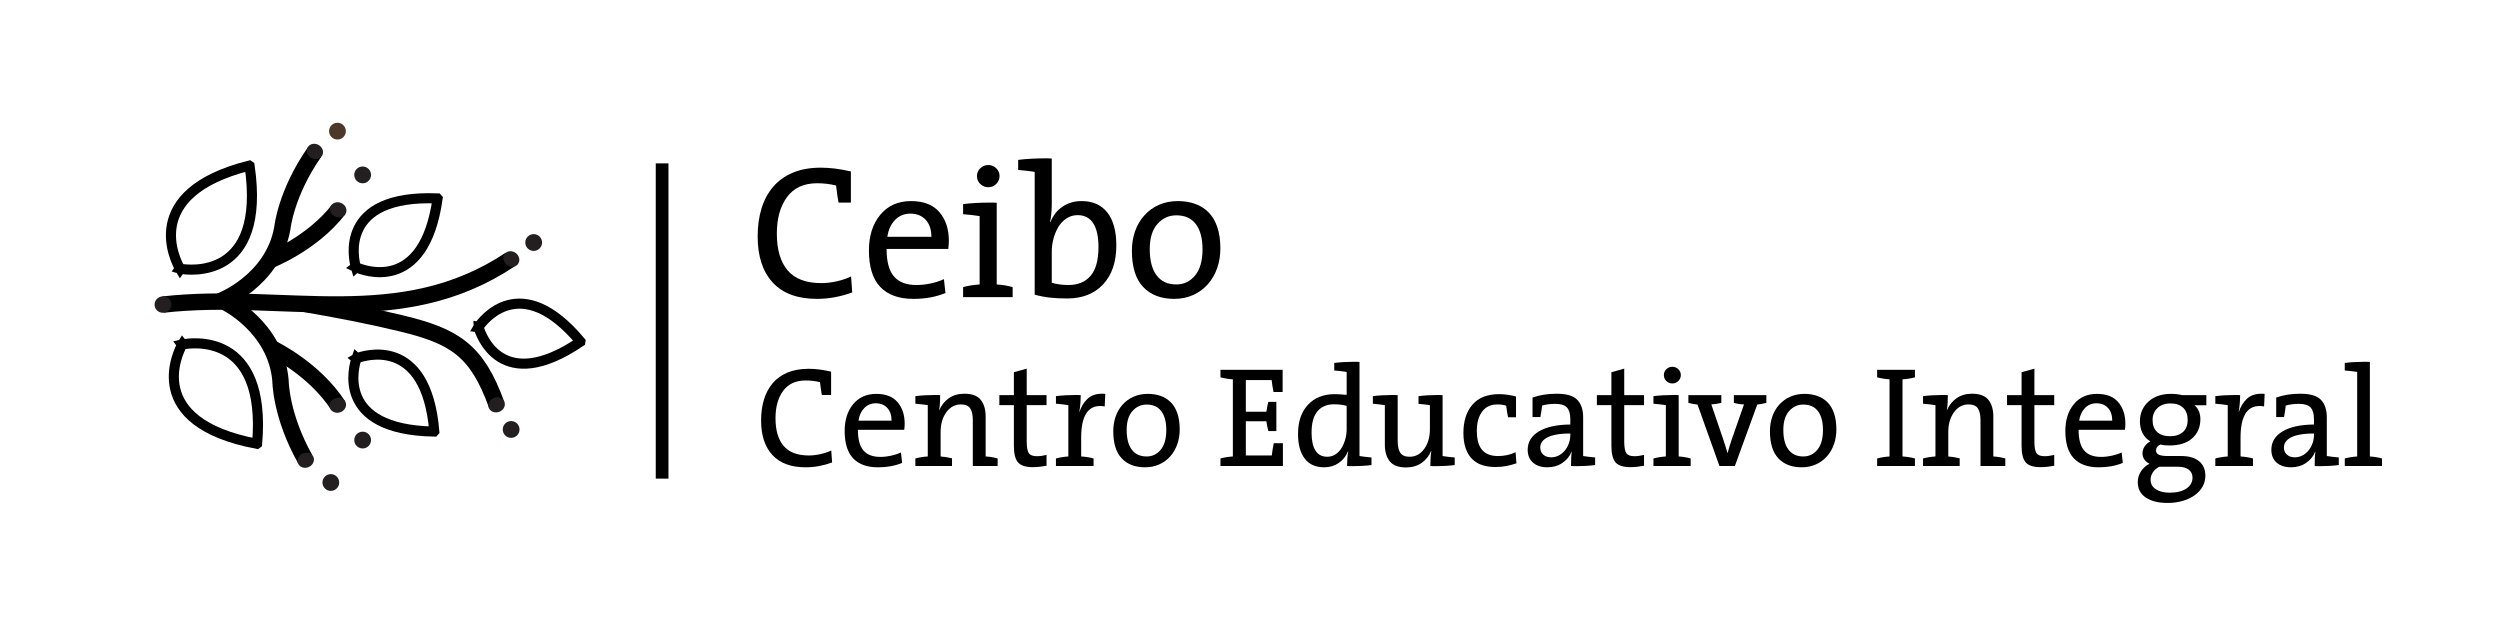 <?xml version="1.0" encoding="utf-8"?>
<!-- Generator: Adobe Illustrator 16.0.0, SVG Export Plug-In . SVG Version: 6.00 Build 0)  -->
<!DOCTYPE svg PUBLIC "-//W3C//DTD SVG 1.1//EN" "http://www.w3.org/Graphics/SVG/1.1/DTD/svg11.dtd">
<svg version="1.1" id="Layer_1" xmlns="http://www.w3.org/2000/svg" xmlns:xlink="http://www.w3.org/1999/xlink" x="0px" y="0px"
	 width="375px" height="93.333px" viewBox="-63.882 61.917 375 93.333" enable-background="new -63.882 61.917 375 93.333"
	 xml:space="preserve">
<path display="none" fill="#CA2027" d="M59.381,154.887l-0.073-0.104c0,0-0.027,0.045-0.073,0.129
	c-0.085,0.02-0.138,0.029-0.138,0.029l0.071,0.092c-1.593,2.9-15.607,30.801,29.739,39.4l0.142-0.111
	C92.875,149.566,62.618,154.258,59.381,154.887z"/>
<path display="none" fill="#CA2027" d="M128.741,160.378l-0.073-0.078c0,0-0.018,0.046-0.051,0.122
	c-0.067,0.023-0.106,0.047-0.106,0.047l0.074,0.063c-0.932,2.689-8.75,28.332,30.883,29.041l0.102-0.108
	C156.321,151.025,131.391,159.378,128.741,160.378z"/>
<path display="none" fill="#CA2027" d="M128.466,124.178l-0.081,0.07c0,0-0.014-0.047-0.039-0.12
	c-0.069-0.032-0.107-0.056-0.107-0.056l0.079-0.061c-0.778-2.734-7.149-28.773,32.451-27.271l0.102,0.113
	C155.48,135.055,131.058,125.326,128.466,124.178z"/>
<path display="none" fill="#CA2027" d="M177.244,147.839l-0.097-0.017c0,0,0,0.047,0.025,0.117
	c-0.039,0.063-0.063,0.098-0.063,0.098l0.089,0.018c0.764,2.637,8.825,27.228,40.509,5.783l0.021-0.146
	C193.827,125.145,178.78,145.58,177.244,147.839z"/>
<path display="none" fill="#CA2027" d="M58.289,124.619l-0.072,0.105c0,0,0.055,0.012,0.146,0.021
	c0.045,0.074,0.072,0.113,0.072,0.113l0.065-0.092c3.261,0.561,34.206,4.707,27.547-40.965l-0.15-0.098
	C42.339,94.688,56.64,121.764,58.289,124.619z"/>
<line display="none" fill="none" stroke="#A71E22" stroke-width="0.815" stroke-miterlimit="10" x1="177.936" y1="148.248" x2="216.791" y2="153.953"/>
<line display="none" fill="none" stroke="#A71E22" stroke-width="0.815" stroke-miterlimit="10" x1="128.371" y1="161.182" x2="158.8" y2="188.623"/>
<line display="none" fill="none" stroke="#A71E22" stroke-width="0.815" stroke-miterlimit="10" x1="128.674" y1="123.619" x2="160.189" y2="97.533"/>
<line display="none" fill="none" stroke="#A71E22" stroke-width="0.815" stroke-miterlimit="10" x1="58.555" y1="124.137" x2="85.183" y2="84.74"/>
<line display="none" fill="none" stroke="#A71E22" stroke-width="0.815" stroke-miterlimit="10" x1="59.748" y1="155.313" x2="88.272" y2="193.35"/>
<line fill="none" stroke="#000000" stroke-width="1.907" stroke-miterlimit="10" x1="35.435" y1="133.71" x2="35.435" y2="86.425"/>
<path fill="none" stroke="#000000" stroke-width="2.457" stroke-miterlimit="10" d="M-39.394,107.601
	c18.079-2.036,35.545,4.255,52.037-6.755"/>
<path fill="none" stroke="#000000" stroke-width="2.457" stroke-miterlimit="10" d="M10.627,122.667
	c-2.977-8.264-6.347-10.336-14.48-12.284c-4.685-1.122-9.424-2.04-14.171-2.847"/>
<path fill="none" stroke="#000000" stroke-width="2.457" stroke-miterlimit="10" d="M-30.889,107.101c0,0,7.925-2.957,9.354-10.936
	c0,0,0.494-5.198,4.811-11.401"/>
<path fill="none" stroke="#000000" stroke-width="2.457" stroke-miterlimit="10" d="M-23.703,101.08c0,0,6.552-2.456,10.648-7.781"
	/>
<path fill="#231F20" d="M-39.7,106.397c-0.683,0.148-1.117,0.81-0.97,1.474c0.146,0.665,0.817,1.083,1.499,0.934
	c0.682-0.149,1.117-0.809,0.972-1.475C-38.347,106.663-39.019,106.247-39.7,106.397z"/>
<path fill="#231F20" d="M-15.56,85.259c-0.308,0.533-1.04,0.685-1.638,0.339c-0.599-0.349-0.833-1.061-0.524-1.592
	c0.307-0.53,1.042-0.682,1.639-0.338C-15.485,84.016-15.252,84.729-15.56,85.259z"/>
<path fill="#231F20" d="M-11.996,93.889c-0.245,0.563-0.96,0.798-1.593,0.521c-0.632-0.276-0.945-0.956-0.7-1.521
	c0.245-0.563,0.958-0.796,1.59-0.521C-12.063,92.645-11.749,93.326-11.996,93.889z"/>
<path fill="none" stroke="#000000" stroke-width="2.457" stroke-miterlimit="10" d="M-30.1,107.248c0,0,7.615,3.685,8.292,11.759
	c0,0,0.001,5.224,3.718,11.804"/>
<path fill="none" stroke="#000000" stroke-width="2.457" stroke-miterlimit="10" d="M-23.096,114.169c0,0,6.328,2.989,9.97,8.633"
	/>
<path fill="#231F20" d="M-16.881,130.426c-0.258-0.558-0.975-0.776-1.603-0.489c-0.627,0.292-0.926,0.978-0.669,1.536
	c0.256,0.56,0.974,0.778,1.601,0.489C-16.924,131.672-16.625,130.985-16.881,130.426z"/>
<path fill="#231F20" d="M-12.021,122.301c-0.198-0.58-0.89-0.872-1.543-0.648c-0.653,0.222-1.022,0.874-0.824,1.458
	c0.199,0.581,0.889,0.871,1.541,0.649C-12.191,123.536-11.824,122.883-12.021,122.301z"/>
<ellipse transform="matrix(0.782 0.623 -0.623 0.782 65.6 14.004)" fill="#231F20" cx="12.784" cy="100.764" rx="1.25" ry="1.113"/>
<path fill="#231F20" d="M9.431,123.072c-0.208-0.579,0.153-1.236,0.802-1.47c0.65-0.235,1.344,0.045,1.552,0.623
	c0.21,0.577-0.148,1.237-0.8,1.472C10.335,123.931,9.639,123.651,9.431,123.072z"/>
<circle fill="#231F20" cx="-9.485" cy="88.152" r="1.26"/>
<circle fill="#231F20" cx="-9.485" cy="127.928" r="1.259"/>
<path fill="#4D3728" d="M-12.005,81.589c0,0.696-0.562,1.259-1.258,1.259s-1.26-0.563-1.26-1.259s0.563-1.259,1.26-1.259
	S-12.005,80.893-12.005,81.589z"/>
<circle fill="#231F20" cx="-14.258" cy="134.293" r="1.258"/>
<path fill="#231F20" d="M17.429,98.296c0,0.695-0.563,1.259-1.257,1.259c-0.696,0-1.261-0.563-1.261-1.259
	c0-0.696,0.564-1.262,1.261-1.262C16.866,97.034,17.429,97.6,17.429,98.296z"/>
<path fill="#231F20" d="M14.048,126.338c0,0.695-0.562,1.259-1.259,1.259c-0.696,0-1.26-0.563-1.26-1.259
	c0-0.696,0.564-1.261,1.26-1.261C13.486,125.077,14.048,125.642,14.048,126.338z"/>
<path fill="none" stroke="#000000" stroke-width="1.514" stroke-miterlimit="10" d="M-10.354,115.65l-0.028-0.026
	c0,0-0.006,0.017-0.019,0.046c-0.025,0.008-0.04,0.017-0.04,0.017l0.028,0.023c-0.352,1.013-3.297,10.676,11.637,10.942l0.038-0.042
	C0.039,112.129-9.355,115.274-10.354,115.65z"/>
<path fill="none" stroke="#000000" stroke-width="1.514" stroke-miterlimit="10" d="M7.923,110.927l-0.037-0.006
	c0,0,0,0.018,0.01,0.045c-0.016,0.023-0.024,0.037-0.024,0.037l0.033,0.004c0.288,0.994,3.325,10.262,15.264,2.182l0.008-0.056
	C14.172,102.375,8.502,110.075,7.923,110.927z"/>
<path fill="none" stroke="#000000" stroke-width="1.514" stroke-miterlimit="10" d="M-10.457,102.011l-0.03,0.027
	c0,0-0.005-0.018-0.015-0.048c-0.025-0.012-0.04-0.019-0.04-0.019l0.029-0.022c-0.293-1.033-2.694-10.844,12.229-10.275l0.038,0.043
	C-0.278,106.109-9.481,102.443-10.457,102.011z"/>
<path fill="none" stroke="#000000" stroke-width="1.514" stroke-miterlimit="10" d="M-36.489,113.58l-0.028-0.036
	c0,0-0.011,0.018-0.028,0.049c-0.032,0.007-0.051,0.011-0.051,0.011l0.026,0.035c-0.6,1.093-5.881,11.605,11.207,14.846l0.053-0.04
	C-23.868,111.579-35.27,113.345-36.489,113.58z"/>
<path fill="none" stroke="#000000" stroke-width="1.514" stroke-miterlimit="10" d="M-36.901,102.177l-0.026,0.039
	c0,0,0.02,0.006,0.055,0.012c0.017,0.027,0.027,0.044,0.027,0.044l0.025-0.036c1.228,0.212,12.89,1.773,10.379-15.435l-0.056-0.038
	C-42.911,90.899-37.523,101.1-36.901,102.177z"/>
<g>
	<path d="M61.9,92.309c-0.114-0.569-0.228-1.358-0.342-2.365l-0.029-0.199c-0.893-0.227-1.842-0.341-2.848-0.341
		c-1.994,0-3.499,0.694-4.514,2.078c-1.016,1.387-1.523,3.21-1.523,5.469c0,2.411,0.541,4.253,1.623,5.526
		c1.083,1.272,2.763,1.907,5.042,1.907c0.74,0,1.514-0.09,2.32-0.27c0.807-0.181,1.525-0.423,2.151-0.727l0.17,2.393
		c-0.816,0.303-1.671,0.541-2.564,0.712c-0.892,0.17-1.803,0.256-2.733,0.256c-2.906,0-5.113-0.815-6.622-2.449
		c-1.509-1.632-2.264-3.94-2.264-6.921c0-1.52,0.189-2.904,0.569-4.159c0.38-1.253,0.959-2.339,1.738-3.26s1.765-1.633,2.962-2.137
		c1.195-0.503,2.601-0.754,4.215-0.754c1.385,0,2.885,0.189,4.5,0.568v4.672H61.9z"/>
	<path d="M78.361,99.259h-9.256c0,1.896,0.371,3.274,1.111,4.129c0.74,0.854,1.86,1.28,3.361,1.28c0.721,0,1.447-0.079,2.179-0.241
		c0.73-0.161,1.381-0.374,1.951-0.641l0.228,2.078c-1.406,0.59-3,0.884-4.785,0.884c-2.203,0-3.869-0.599-4.999-1.795
		c-1.13-1.195-1.695-3.019-1.695-5.469c0-2.182,0.564-3.962,1.695-5.339c1.129-1.376,2.672-2.065,4.628-2.065
		c1.898,0,3.318,0.556,4.258,1.666c0.939,1.11,1.41,2.54,1.41,4.287C78.447,98.356,78.419,98.764,78.361,99.259z M74.972,94.886
		c-0.569-0.616-1.339-0.926-2.306-0.926c-0.912,0-1.677,0.317-2.292,0.955c-0.618,0.636-1.002,1.476-1.154,2.52h6.608
		C75.827,96.353,75.542,95.504,74.972,94.886z"/>
	<path d="M80.583,106.492v-1.509c0.778-0.21,1.604-0.343,2.478-0.399V94.331c-0.342-0.057-0.726-0.11-1.153-0.158
		c-0.428-0.047-0.869-0.089-1.325-0.127v-1.51c0.57-0.076,1.196-0.133,1.88-0.171s1.338-0.057,1.965-0.057c0.189,0,0.399,0,0.626,0
		c0.323,0.019,0.513,0.028,0.57,0.028v12.247c0.854,0.057,1.651,0.189,2.392,0.399v1.509H80.583z M85.553,89.503
		c-0.332,0.333-0.726,0.499-1.182,0.499c-0.475,0-0.878-0.161-1.21-0.484c-0.333-0.323-0.499-0.722-0.499-1.196
		c0-0.456,0.166-0.846,0.499-1.168c0.332-0.322,0.735-0.484,1.21-0.484c0.456,0,0.85,0.162,1.182,0.484s0.499,0.712,0.499,1.168
		C86.051,88.776,85.885,89.172,85.553,89.503z"/>
	<path d="M93.884,92.564c0,0.457-0.024,0.926-0.072,1.41c-0.047,0.484-0.108,0.897-0.185,1.238l0.058,0.029
		c0.38-0.988,0.982-1.762,1.809-2.322c0.825-0.56,1.779-0.84,2.862-0.84c1.669,0,2.956,0.57,3.858,1.709
		c0.903,1.14,1.353,2.792,1.353,4.956c0,2.469-0.66,4.409-1.979,5.825c-1.319,1.415-3.119,2.12-5.396,2.12
		c-0.95,0-1.809-0.041-2.578-0.128c-0.769-0.085-1.533-0.233-2.292-0.441V87.694c-0.342-0.058-0.727-0.108-1.153-0.156
		c-0.428-0.048-0.869-0.091-1.325-0.129V85.9c0.57-0.075,1.196-0.133,1.879-0.17c0.684-0.039,1.338-0.059,1.965-0.059
		c0.189,0,0.399,0,0.626,0c0.323,0.02,0.513,0.028,0.57,0.028V92.564z M100.106,95.412c-0.522-0.815-1.306-1.225-2.349-1.225
		c-0.608,0-1.158,0.161-1.652,0.484c-0.494,0.323-0.902,0.75-1.224,1.281c-0.324,0.532-0.57,1.122-0.741,1.766
		c-0.171,0.646-0.256,1.281-0.256,1.909v4.699c0.74,0.229,1.575,0.341,2.506,0.341c1.423,0,2.529-0.459,3.317-1.381
		c0.788-0.92,1.182-2.358,1.182-4.313C100.89,97.416,100.628,96.229,100.106,95.412z"/>
	<path d="M118.689,102.148c-0.323,0.921-0.793,1.728-1.41,2.422c-0.617,0.692-1.353,1.229-2.207,1.608
		c-0.855,0.38-1.795,0.569-2.819,0.569c-1.995,0-3.551-0.599-4.671-1.795c-1.12-1.195-1.68-2.998-1.68-5.411
		c0-1.044,0.156-2.017,0.469-2.918c0.314-0.902,0.774-1.695,1.382-2.378c0.608-0.685,1.339-1.217,2.193-1.596
		c0.854-0.38,1.804-0.57,2.848-0.57c0.931,0,1.78,0.134,2.549,0.4c0.769,0.265,1.442,0.682,2.021,1.253
		c0.579,0.568,1.026,1.31,1.339,2.22c0.313,0.912,0.47,1.985,0.47,3.219C119.174,100.235,119.013,101.228,118.689,102.148z
		 M115.5,95.54c-0.665-0.882-1.642-1.324-2.934-1.324c-1.12,0-2.065,0.433-2.833,1.297c-0.769,0.863-1.153,2.121-1.153,3.773
		c0,1.71,0.342,3.019,1.025,3.93c0.684,0.911,1.671,1.368,2.962,1.368c1.139,0,2.08-0.451,2.819-1.354
		c0.742-0.901,1.111-2.206,1.111-3.916C116.496,97.682,116.164,96.424,115.5,95.54z"/>
</g>
<g>
	<path d="M59.395,121.169c-0.086-0.428-0.172-1.019-0.257-1.774l-0.021-0.15c-0.67-0.17-1.383-0.257-2.139-0.257
		c-1.497,0-2.626,0.521-3.39,1.563c-0.763,1.041-1.144,2.41-1.144,4.105c0,1.811,0.406,3.194,1.219,4.149s2.074,1.433,3.785,1.433
		c0.556,0,1.137-0.068,1.743-0.203c0.605-0.135,1.144-0.317,1.614-0.545l0.128,1.795c-0.612,0.229-1.254,0.408-1.924,0.536
		c-0.671,0.129-1.355,0.191-2.054,0.191c-2.181,0-3.838-0.612-4.972-1.839c-1.133-1.226-1.7-2.958-1.7-5.196
		c0-1.141,0.143-2.182,0.428-3.123c0.285-0.94,0.721-1.756,1.305-2.449c0.584-0.69,1.326-1.226,2.224-1.604
		c0.898-0.377,1.954-0.564,3.166-0.564c1.04,0,2.167,0.142,3.378,0.427v3.507H59.395z"/>
	<path d="M71.756,126.388h-6.951c0,1.426,0.278,2.459,0.834,3.102c0.556,0.641,1.396,0.962,2.523,0.962
		c0.542,0,1.087-0.061,1.636-0.183c0.548-0.121,1.038-0.28,1.464-0.48l0.172,1.562c-1.055,0.441-2.253,0.662-3.593,0.662
		c-1.654,0-2.906-0.449-3.753-1.347c-0.849-0.897-1.272-2.268-1.272-4.106c0-1.64,0.424-2.977,1.272-4.01
		c0.848-1.034,2.006-1.551,3.475-1.551c1.425,0,2.491,0.417,3.197,1.251c0.705,0.835,1.059,1.908,1.059,3.219
		C71.82,125.711,71.798,126.018,71.756,126.388z M69.21,123.105c-0.427-0.465-1.005-0.695-1.732-0.695
		c-0.684,0-1.258,0.239-1.721,0.717c-0.464,0.477-0.752,1.108-0.866,1.892h4.962C69.853,124.206,69.639,123.568,69.21,123.105z"/>
	<path d="M82.042,124.955c0-0.798-0.132-1.394-0.396-1.786c-0.264-0.392-0.73-0.589-1.4-0.589c-0.884,0-1.611,0.393-2.181,1.178
		c-0.571,0.782-0.855,1.767-0.855,2.95v3.679c0.57,0.043,1.139,0.137,1.71,0.278v1.155h-5.497v-1.135
		c0.584-0.156,1.205-0.256,1.861-0.299v-7.698c-0.257-0.043-0.545-0.082-0.866-0.117c-0.321-0.036-0.652-0.069-0.995-0.098v-1.133
		c0.442-0.057,0.916-0.1,1.422-0.129c0.506-0.027,0.987-0.043,1.443-0.043c0.128,0,0.278,0,0.449,0
		c0.228,0.016,0.364,0.021,0.406,0.021c0,0.356-0.01,0.742-0.032,1.154c-0.021,0.415-0.061,0.771-0.119,1.069l0.022,0.022
		c0.328-0.757,0.813-1.354,1.454-1.798c0.642-0.44,1.413-0.661,2.31-0.661c1.141,0,1.957,0.307,2.448,0.919
		c0.492,0.613,0.738,1.439,0.738,2.48v6.01c0.642,0.043,1.241,0.143,1.797,0.299v1.135h-3.722V124.955z"/>
	<path d="M92.114,131.927c-0.371,0.042-0.727,0.063-1.069,0.063c-1.069,0-1.811-0.239-2.224-0.717c-0.414-0.477-0.62-1.3-0.62-2.469
		v-6.116H86.02v-1.498h2.181v-3.442l1.925-0.535v3.978h2.973v1.498h-2.973v5.431c0,0.87,0.103,1.459,0.31,1.765
		c0.207,0.307,0.61,0.461,1.208,0.461c0.456,0,0.941-0.065,1.455-0.193v1.626C92.813,131.834,92.486,131.884,92.114,131.927z"/>
	<path d="M101.823,122.879c-0.243-0.04-0.463-0.063-0.663-0.063c-0.97,0-1.69,0.398-2.16,1.197
		c-0.471,0.799-0.706,1.975-0.706,3.528v2.845c0.67,0.043,1.29,0.143,1.861,0.299v1.135h-5.646v-1.135
		c0.584-0.156,1.205-0.256,1.861-0.299v-7.698c-0.257-0.043-0.545-0.082-0.866-0.117c-0.321-0.036-0.653-0.069-0.995-0.098v-1.133
		c0.442-0.057,0.916-0.1,1.422-0.129c0.506-0.027,0.986-0.043,1.443-0.043c0.128,0,0.279,0,0.45,0
		c0.228,0.016,0.364,0.021,0.407,0.021c0,0.342-0.019,0.746-0.053,1.209c-0.036,0.463-0.09,0.901-0.161,1.314h0.021
		c0.257-0.797,0.656-1.454,1.198-1.966c0.542-0.514,1.276-0.771,2.203-0.771c0.042,0,0.113,0,0.214,0
		c0.114,0.015,0.199,0.021,0.256,0.021L101.823,122.879z"/>
	<path d="M112.709,128.559c-0.243,0.691-0.596,1.297-1.059,1.816c-0.463,0.522-1.016,0.925-1.657,1.209
		c-0.642,0.285-1.348,0.428-2.117,0.428c-1.497,0-2.667-0.449-3.508-1.347c-0.841-0.897-1.261-2.252-1.261-4.063
		c0-0.784,0.117-1.517,0.353-2.193c0.235-0.678,0.58-1.272,1.037-1.786c0.456-0.513,1.005-0.91,1.647-1.196
		c0.641-0.285,1.354-0.429,2.139-0.429c0.697,0,1.336,0.102,1.913,0.3c0.578,0.2,1.083,0.513,1.519,0.941
		c0.435,0.427,0.77,0.983,1.005,1.668c0.236,0.685,0.354,1.49,0.354,2.417C113.073,127.122,112.951,127.868,112.709,128.559z
		 M110.314,123.597c-0.499-0.663-1.234-0.995-2.203-0.995c-0.841,0-1.55,0.325-2.127,0.975c-0.578,0.648-0.866,1.593-0.866,2.833
		c0,1.283,0.256,2.267,0.77,2.951c0.514,0.685,1.255,1.026,2.224,1.026c0.855,0,1.562-0.337,2.117-1.015
		c0.556-0.679,0.834-1.658,0.834-2.941C111.063,125.203,110.813,124.259,110.314,123.597z"/>
	<path d="M119.188,131.82v-1.135c0.584-0.156,1.205-0.256,1.86-0.299v-11.569c-0.655-0.043-1.276-0.143-1.86-0.3v-1.134h9.324v3.336
		h-1.369c-0.143-0.755-0.235-1.354-0.278-1.796h-3.871v4.749h3.08c0.1-0.657,0.2-1.149,0.3-1.476h1.197v4.384h-1.197
		c-0.129-0.457-0.229-0.949-0.3-1.477h-3.08v5.133h3.892c0.057-0.541,0.157-1.155,0.299-1.84h1.369v3.423H119.188z"/>
	<path d="M140.477,131.799c-0.505,0.028-0.987,0.042-1.443,0.042c-0.129,0-0.278,0-0.449,0c-0.228-0.014-0.363-0.021-0.406-0.021
		c0-0.328,0.014-0.699,0.043-1.112s0.071-0.763,0.129-1.05l-0.043-0.02c-0.299,0.727-0.763,1.304-1.39,1.732
		c-0.628,0.428-1.355,0.641-2.182,0.641c-1.282,0-2.255-0.438-2.918-1.314s-0.995-2.106-0.995-3.688
		c0-1.854,0.496-3.313,1.486-4.375c0.991-1.061,2.327-1.593,4.01-1.593c0.485,0,1.084,0.035,1.797,0.106v-3.442
		c-0.257-0.043-0.546-0.082-0.866-0.118c-0.321-0.034-0.653-0.067-0.994-0.095v-1.134c0.427-0.058,0.897-0.101,1.411-0.129
		c0.514-0.028,1.005-0.043,1.476-0.043c0.143,0,0.3,0,0.471,0c0.243,0.015,0.384,0.021,0.428,0.021v14.115
		c0.256,0.042,0.538,0.083,0.845,0.117c0.306,0.035,0.625,0.067,0.952,0.097v1.134C141.436,131.727,140.984,131.771,140.477,131.799
		z M138.115,122.795c-0.585-0.157-1.212-0.235-1.882-0.235c-1.069,0-1.9,0.346-2.491,1.037c-0.592,0.692-0.888,1.771-0.888,3.24
		c0,1.17,0.196,2.061,0.589,2.673c0.392,0.614,0.98,0.92,1.764,0.92c0.456,0,0.87-0.121,1.241-0.362
		c0.37-0.243,0.676-0.567,0.919-0.975c0.243-0.406,0.428-0.852,0.556-1.336c0.128-0.485,0.193-0.963,0.193-1.433V122.795z"/>
	<path d="M152.957,131.799c-0.5,0.028-0.977,0.042-1.433,0.042c-0.143,0-0.292,0-0.449,0c-0.229-0.014-0.364-0.021-0.407-0.021
		c0-0.357,0.011-0.742,0.033-1.155c0.021-0.413,0.061-0.77,0.118-1.069l-0.042-0.021c-0.313,0.756-0.795,1.354-1.444,1.797
		c-0.649,0.441-1.416,0.662-2.3,0.662c-1.14,0-1.956-0.307-2.448-0.92c-0.492-0.612-0.738-1.439-0.738-2.48v-5.944
		c-0.243-0.043-0.521-0.082-0.835-0.117c-0.313-0.036-0.634-0.069-0.962-0.098v-1.133c0.414-0.057,0.87-0.1,1.369-0.129
		c0.5-0.027,0.983-0.043,1.454-0.043c0.129,0,0.279,0,0.45,0c0.257,0.016,0.406,0.021,0.449,0.021v6.865
		c0,0.798,0.131,1.394,0.396,1.785c0.264,0.394,0.73,0.589,1.4,0.589c0.884,0,1.611-0.393,2.182-1.176
		c0.569-0.784,0.855-1.769,0.855-2.951v-3.614c-0.441-0.071-1.013-0.135-1.71-0.193v-1.154c0.413-0.057,0.865-0.1,1.357-0.129
		c0.492-0.027,0.958-0.043,1.401-0.043c0.129,0,0.278,0,0.45,0c0.227,0.016,0.363,0.021,0.405,0.021v9.133
		c0.257,0.042,0.542,0.083,0.856,0.117c0.313,0.035,0.634,0.067,0.962,0.097v1.134C153.911,131.727,153.456,131.771,152.957,131.799
		z"/>
	<path d="M162.13,131.81c-0.527,0.106-1.09,0.159-1.688,0.159c-0.699,0-1.333-0.085-1.904-0.257c-0.57-0.17-1.073-0.454-1.507-0.854
		c-0.435-0.4-0.778-0.933-1.027-1.594c-0.249-0.663-0.375-1.465-0.375-2.406c0-1.782,0.452-3.198,1.358-4.246
		c0.905-1.047,2.235-1.571,3.988-1.571c0.429,0,0.87,0.032,1.327,0.096c0.455,0.065,0.862,0.154,1.219,0.268v3.102h-1.197
		c-0.101-0.499-0.193-1.077-0.278-1.732c-0.356-0.128-0.799-0.193-1.326-0.193c-0.985,0-1.743,0.357-2.278,1.071
		c-0.535,0.713-0.802,1.676-0.802,2.886c0,0.57,0.053,1.084,0.16,1.541c0.107,0.455,0.281,0.851,0.524,1.187
		c0.242,0.335,0.57,0.596,0.984,0.78c0.413,0.186,0.927,0.278,1.539,0.278c0.456,0,0.913-0.05,1.369-0.15
		c0.456-0.1,0.87-0.243,1.24-0.428l0.129,1.667C163.143,131.57,162.658,131.701,162.13,131.81z"/>
	<path d="M174.042,131.799c-0.499,0.028-0.977,0.042-1.433,0.042c-0.128,0-0.271,0-0.428,0c-0.229-0.014-0.364-0.021-0.407-0.021
		c0-0.5,0.007-0.91,0.022-1.23c0.014-0.321,0.042-0.616,0.084-0.888h-0.042c-0.271,0.672-0.728,1.223-1.368,1.657
		c-0.643,0.436-1.39,0.652-2.247,0.652c-0.898,0-1.615-0.231-2.149-0.694c-0.534-0.464-0.802-1.109-0.802-1.938
		c0-1.167,0.563-2.087,1.69-2.758c1.126-0.669,2.694-1.011,4.705-1.026v-0.812c0-0.785-0.167-1.361-0.502-1.732
		c-0.336-0.372-0.924-0.557-1.766-0.557c-0.713,0-1.368,0.085-1.966,0.257c-0.029,0.356-0.114,0.935-0.257,1.731h-1.177v-2.93
		c1.07-0.385,2.282-0.576,3.636-0.576c1.455,0,2.478,0.303,3.069,0.908c0.592,0.606,0.888,1.487,0.888,2.642v5.796
		c0.256,0.042,0.537,0.083,0.845,0.117c0.306,0.035,0.624,0.067,0.951,0.097v1.134C174.991,131.727,174.541,131.771,174.042,131.799
		z M171.669,126.943c-0.855,0-1.576,0.058-2.16,0.172c-0.585,0.114-1.048,0.271-1.39,0.471c-0.342,0.199-0.588,0.421-0.738,0.662
		c-0.15,0.243-0.225,0.507-0.225,0.791c0,0.443,0.15,0.799,0.45,1.069c0.299,0.271,0.691,0.406,1.176,0.406
		c0.413,0,0.799-0.092,1.155-0.277c0.355-0.186,0.666-0.442,0.93-0.771c0.263-0.328,0.463-0.695,0.599-1.102
		c0.135-0.406,0.203-0.814,0.203-1.229V126.943z"/>
	<path d="M181.741,131.927c-0.371,0.042-0.728,0.063-1.069,0.063c-1.069,0-1.81-0.239-2.224-0.717c-0.413-0.477-0.62-1.3-0.62-2.469
		v-6.116h-2.18v-1.498h2.18v-3.442l1.925-0.535v3.978h2.971v1.498h-2.971v5.431c0,0.87,0.103,1.459,0.31,1.765
		c0.206,0.307,0.609,0.461,1.208,0.461c0.455,0,0.941-0.065,1.453-0.193v1.626C182.439,131.834,182.112,131.884,181.741,131.927z"/>
	<path d="M184.136,131.82v-1.135c0.585-0.156,1.204-0.256,1.861-0.299v-7.698c-0.257-0.043-0.545-0.082-0.867-0.117
		c-0.321-0.036-0.652-0.069-0.995-0.098v-1.133c0.428-0.057,0.899-0.1,1.412-0.129c0.513-0.027,1.005-0.043,1.476-0.043
		c0.142,0,0.299,0,0.469,0c0.243,0.016,0.386,0.021,0.429,0.021v9.196c0.641,0.043,1.24,0.143,1.797,0.299v1.135H184.136z
		 M187.868,119.063c-0.249,0.25-0.545,0.374-0.887,0.374c-0.357,0-0.66-0.121-0.909-0.363c-0.25-0.243-0.374-0.543-0.374-0.898
		c0-0.343,0.124-0.635,0.374-0.877c0.249-0.242,0.552-0.363,0.909-0.363c0.342,0,0.638,0.121,0.887,0.363
		c0.25,0.242,0.374,0.534,0.374,0.877C188.242,118.518,188.118,118.813,187.868,119.063z"/>
	<path d="M199.705,122.602l-3.358,9.219h-2.309l-3.293-9.219c-0.357-0.027-0.812-0.113-1.369-0.257v-1.154h4.94v1.154
		c-0.499,0.129-0.999,0.209-1.497,0.235l1.775,5.22c0.271,0.785,0.484,1.476,0.642,2.073h0.02c0.2-0.726,0.407-1.403,0.621-2.031
		l1.839-5.262c-0.514-0.014-1.02-0.092-1.518-0.235v-1.154h4.876v1.154C200.518,122.488,200.062,122.574,199.705,122.602z"/>
	<path d="M211.21,128.559c-0.242,0.691-0.595,1.297-1.058,1.816c-0.464,0.522-1.016,0.925-1.658,1.209
		c-0.64,0.285-1.347,0.428-2.117,0.428c-1.497,0-2.666-0.449-3.507-1.347c-0.842-0.897-1.261-2.252-1.261-4.063
		c0-0.784,0.117-1.517,0.352-2.193c0.235-0.678,0.582-1.272,1.038-1.786c0.455-0.513,1.004-0.91,1.646-1.196
		c0.642-0.285,1.354-0.429,2.139-0.429c0.698,0,1.336,0.102,1.915,0.3c0.577,0.2,1.082,0.513,1.518,0.941
		c0.435,0.427,0.77,0.983,1.005,1.668s0.353,1.49,0.353,2.417C211.574,127.122,211.452,127.868,211.21,128.559z M208.815,123.597
		c-0.5-0.663-1.234-0.995-2.203-0.995c-0.842,0-1.551,0.325-2.128,0.975c-0.578,0.648-0.866,1.593-0.866,2.833
		c0,1.283,0.256,2.267,0.77,2.951c0.514,0.685,1.255,1.026,2.225,1.026c0.855,0,1.56-0.337,2.116-1.015
		c0.557-0.679,0.834-1.658,0.834-2.941C209.563,125.203,209.314,124.259,208.815,123.597z"/>
	<path d="M217.69,131.82v-1.135c0.584-0.156,1.205-0.256,1.86-0.299v-11.569c-0.655-0.043-1.275-0.143-1.86-0.3v-1.134h5.668v1.134
		c-0.572,0.157-1.193,0.257-1.862,0.3v11.569c0.669,0.043,1.29,0.143,1.862,0.299v1.135H217.69z"/>
	<path d="M233.194,124.955c0-0.798-0.133-1.394-0.395-1.786c-0.264-0.392-0.731-0.589-1.401-0.589c-0.885,0-1.612,0.393-2.183,1.178
		c-0.569,0.782-0.855,1.767-0.855,2.95v3.679c0.571,0.043,1.141,0.137,1.71,0.278v1.155h-5.496v-1.135
		c0.585-0.156,1.204-0.256,1.861-0.299v-7.698c-0.257-0.043-0.545-0.082-0.867-0.117c-0.321-0.036-0.652-0.069-0.995-0.098v-1.133
		c0.442-0.057,0.917-0.1,1.422-0.129c0.506-0.027,0.987-0.043,1.444-0.043c0.129,0,0.278,0,0.449,0
		c0.229,0.016,0.364,0.021,0.407,0.021c0,0.356-0.011,0.742-0.032,1.154c-0.021,0.415-0.061,0.771-0.118,1.069l0.022,0.022
		c0.328-0.757,0.813-1.354,1.454-1.798c0.642-0.44,1.412-0.661,2.309-0.661c1.141,0,1.958,0.307,2.449,0.919
		c0.491,0.613,0.738,1.439,0.738,2.48v6.01c0.642,0.043,1.241,0.143,1.797,0.299v1.135h-3.721V124.955z"/>
	<path d="M243.267,131.927c-0.371,0.042-0.727,0.063-1.068,0.063c-1.069,0-1.812-0.239-2.225-0.717
		c-0.414-0.477-0.62-1.3-0.62-2.469v-6.116h-2.181v-1.498h2.181v-3.442l1.924-0.535v3.978h2.974v1.498h-2.974v5.431
		c0,0.87,0.103,1.459,0.31,1.765c0.206,0.307,0.611,0.461,1.208,0.461c0.456,0,0.941-0.065,1.456-0.193v1.626
		C243.966,131.834,243.637,131.884,243.267,131.927z"/>
	<path d="M254.859,126.388h-6.951c0,1.426,0.279,2.459,0.833,3.102c0.557,0.641,1.398,0.962,2.525,0.962
		c0.542,0,1.087-0.061,1.635-0.183c0.548-0.121,1.038-0.28,1.465-0.48l0.17,1.562c-1.054,0.441-2.251,0.662-3.591,0.662
		c-1.655,0-2.905-0.449-3.754-1.347c-0.848-0.897-1.271-2.268-1.271-4.106c0-1.64,0.423-2.977,1.271-4.01
		c0.849-1.034,2.007-1.551,3.475-1.551c1.425,0,2.493,0.417,3.197,1.251c0.707,0.835,1.06,1.908,1.06,3.219
		C254.922,125.711,254.901,126.018,254.859,126.388z M252.313,123.105c-0.428-0.465-1.005-0.695-1.732-0.695
		c-0.684,0-1.259,0.239-1.722,0.717c-0.463,0.477-0.752,1.108-0.866,1.892h4.962C252.955,124.206,252.741,123.568,252.313,123.105z"
		/>
	<path d="M266.513,134.89c-0.271,0.491-0.66,0.922-1.164,1.293c-0.507,0.37-1.113,0.659-1.819,0.865
		c-0.706,0.208-1.464,0.311-2.276,0.311c-1.384,0-2.474-0.27-3.272-0.813c-0.799-0.542-1.197-1.312-1.197-2.311
		c0-0.598,0.164-1.144,0.492-1.637c0.328-0.491,0.748-0.865,1.262-1.121c-0.328-0.157-0.585-0.37-0.77-0.642
		c-0.186-0.271-0.278-0.577-0.278-0.919c0-0.371,0.107-0.718,0.321-1.037c0.213-0.321,0.499-0.573,0.855-0.761
		c-0.499-0.284-0.885-0.686-1.155-1.208c-0.271-0.52-0.406-1.13-0.406-1.828c0-1.153,0.42-2.123,1.261-2.908
		c0.843-0.784,1.982-1.177,3.422-1.177c0.586,0,1.141,0.064,1.668,0.192h3.614v1.52h-1.796c0.286,0.213,0.506,0.503,0.663,0.866
		c0.157,0.362,0.235,0.767,0.235,1.208c0,1.184-0.402,2.139-1.208,2.865c-0.806,0.728-1.958,1.09-3.454,1.09
		c-0.229,0-0.464-0.009-0.706-0.031c-0.242-0.021-0.448-0.061-0.62-0.117c-0.442,0.2-0.664,0.498-0.664,0.898
		c0,0.299,0.143,0.512,0.429,0.641c0.285,0.129,0.748,0.193,1.39,0.193h1.969c1.154,0,2.044,0.261,2.671,0.78
		c0.628,0.52,0.941,1.25,0.941,2.191C266.919,133.865,266.785,134.396,266.513,134.89z M264.428,132.366
		c-0.377-0.294-0.929-0.439-1.657-0.439h-2.095h-0.664c-0.414,0.213-0.734,0.492-0.963,0.835c-0.228,0.341-0.342,0.713-0.342,1.11
		c0,0.613,0.264,1.092,0.792,1.435c0.527,0.341,1.211,0.513,2.053,0.513c1.07,0,1.911-0.206,2.523-0.621
		c0.613-0.413,0.92-0.963,0.92-1.646C264.995,133.053,264.806,132.657,264.428,132.366z M263.594,123.084
		c-0.449-0.435-1.08-0.652-1.892-0.652c-0.828,0-1.483,0.231-1.968,0.695c-0.485,0.464-0.728,1.059-0.728,1.785
		c0,0.784,0.229,1.387,0.686,1.808c0.455,0.42,1.104,0.63,1.946,0.63c0.813,0,1.453-0.21,1.923-0.63
		c0.472-0.421,0.707-1.023,0.707-1.808C264.268,124.127,264.044,123.519,263.594,123.084z"/>
	<path d="M275.731,122.879c-0.243-0.04-0.465-0.063-0.665-0.063c-0.968,0-1.689,0.398-2.16,1.197
		c-0.469,0.799-0.705,1.975-0.705,3.528v2.845c0.67,0.043,1.291,0.143,1.862,0.299v1.135h-5.646v-1.135
		c0.584-0.156,1.205-0.256,1.861-0.299v-7.698c-0.257-0.043-0.545-0.082-0.867-0.117c-0.32-0.036-0.652-0.069-0.994-0.098v-1.133
		c0.441-0.057,0.916-0.1,1.422-0.129c0.505-0.027,0.986-0.043,1.443-0.043c0.128,0,0.278,0,0.449,0
		c0.228,0.016,0.364,0.021,0.407,0.021c0,0.342-0.018,0.746-0.054,1.209c-0.037,0.463-0.089,0.901-0.161,1.314h0.023
		c0.255-0.797,0.655-1.454,1.196-1.966c0.542-0.514,1.275-0.771,2.203-0.771c0.043,0,0.113,0,0.213,0
		c0.115,0.015,0.199,0.021,0.257,0.021L275.731,122.879z"/>
	<path d="M285.59,131.799c-0.5,0.028-0.979,0.042-1.434,0.042c-0.128,0-0.271,0-0.428,0c-0.228-0.014-0.362-0.021-0.406-0.021
		c0-0.5,0.006-0.91,0.021-1.23c0.013-0.321,0.042-0.616,0.085-0.888h-0.043c-0.271,0.672-0.728,1.223-1.37,1.657
		c-0.641,0.436-1.389,0.652-2.244,0.652c-0.898,0-1.616-0.231-2.15-0.694c-0.535-0.464-0.802-1.109-0.802-1.938
		c0-1.167,0.564-2.087,1.69-2.758c1.126-0.669,2.694-1.011,4.704-1.026v-0.812c0-0.785-0.167-1.361-0.501-1.732
		c-0.335-0.372-0.923-0.557-1.765-0.557c-0.713,0-1.369,0.085-1.967,0.257c-0.03,0.356-0.115,0.935-0.258,1.731h-1.175v-2.93
		c1.069-0.385,2.28-0.576,3.635-0.576c1.455,0,2.478,0.303,3.07,0.908c0.592,0.606,0.887,1.487,0.887,2.642v5.796
		c0.257,0.042,0.539,0.083,0.845,0.117c0.307,0.035,0.624,0.067,0.952,0.097v1.134C286.537,131.727,286.088,131.771,285.59,131.799z
		 M283.215,126.943c-0.854,0-1.576,0.058-2.159,0.172c-0.584,0.114-1.048,0.271-1.391,0.471c-0.342,0.199-0.588,0.421-0.737,0.662
		c-0.149,0.243-0.224,0.507-0.224,0.791c0,0.443,0.148,0.799,0.449,1.069c0.299,0.271,0.691,0.406,1.176,0.406
		c0.413,0,0.798-0.092,1.154-0.277c0.356-0.186,0.667-0.442,0.932-0.771c0.264-0.328,0.462-0.695,0.599-1.102
		c0.135-0.406,0.202-0.814,0.202-1.229V126.943z"/>
	<path d="M293.417,130.686v1.135h-5.583v-1.135c0.585-0.156,1.205-0.256,1.86-0.299v-12.682c-0.256-0.043-0.544-0.082-0.865-0.118
		c-0.321-0.034-0.652-0.067-0.995-0.095v-1.134c0.442-0.058,0.917-0.101,1.423-0.129c0.507-0.028,0.988-0.043,1.444-0.043
		c0.141,0,0.298,0,0.469,0c0.244,0.015,0.385,0.021,0.429,0.021v14.179C292.254,130.43,292.86,130.529,293.417,130.686z"/>
</g>
</svg>
